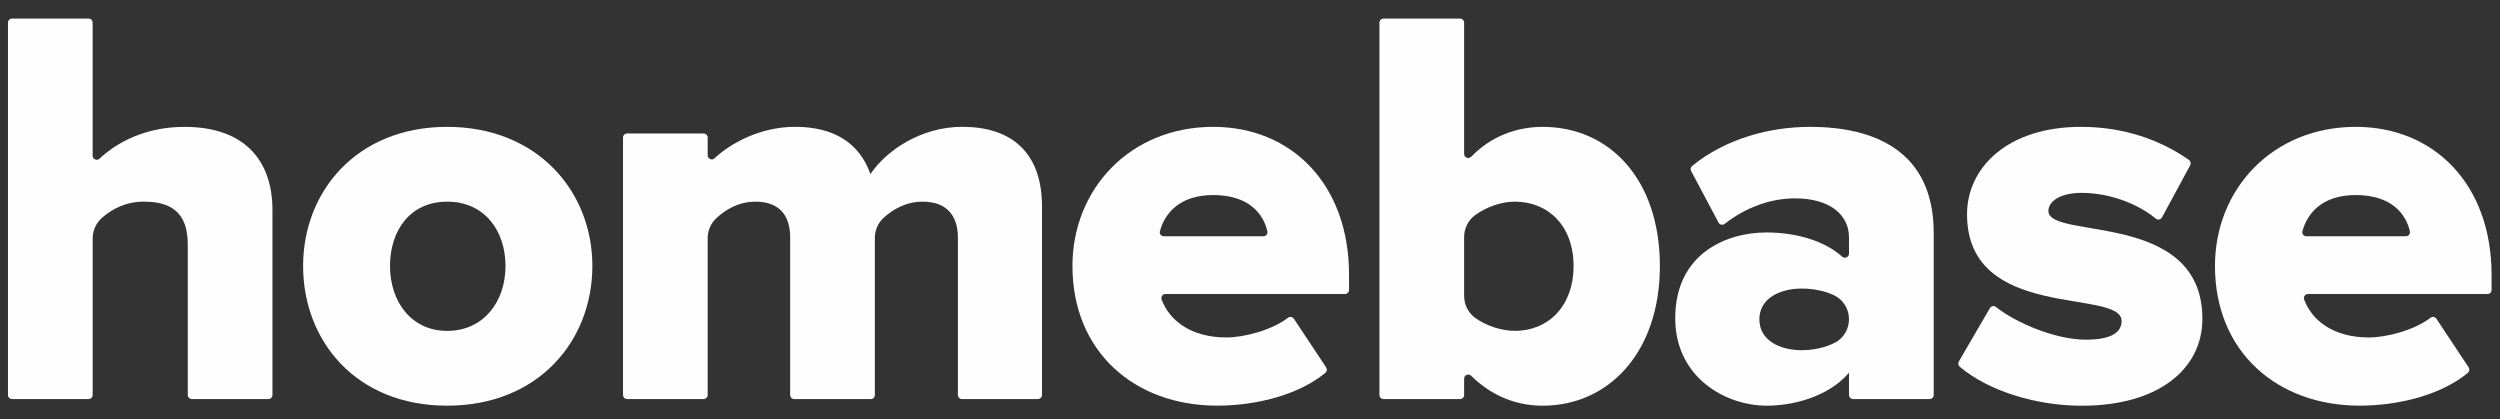 <svg xmlns:xlink="http://www.w3.org/1999/xlink" xmlns="http://www.w3.org/2000/svg" width="155" viewBox="0 0 155 26" fill="none" class="navbar_brand-logo" height="26" ><rect x="0" y="0" width="155" height="26" fill="#333333" stroke="none"/><g clip-path="url(#clip0_4417_1950)" fill="none"><path d="M11.896 24.743C11.756 24.743 11.642 24.629 11.642 24.489V15.162C11.642 13.15 10.586 12.503 8.915 12.503C7.79 12.503 6.94 12.963 6.326 13.501C5.958 13.824 5.746 14.29 5.746 14.779V24.486C5.746 24.627 5.632 24.741 5.492 24.741H0.748C0.607 24.741 0.494 24.627 0.494 24.486V1.407C0.494 1.266 0.607 1.152 0.748 1.152H5.489C5.63 1.152 5.743 1.266 5.743 1.407V9.65C5.743 9.872 6.01 9.991 6.17 9.838C7.244 8.823 9.029 7.866 11.437 7.866C15.189 7.866 16.892 9.978 16.892 13.014V24.489C16.892 24.629 16.779 24.743 16.638 24.743H11.896Z" fill="#FFFEFE"></path><path d="M18.793 16.491C18.793 11.854 22.134 7.865 27.725 7.865C33.315 7.865 36.726 11.854 36.726 16.491C36.726 21.129 33.384 25.152 27.725 25.152C22.065 25.152 18.793 21.129 18.793 16.491ZM31.341 16.491C31.341 14.31 30.045 12.503 27.727 12.503C25.41 12.503 24.18 14.31 24.18 16.491C24.18 18.673 25.476 20.515 27.727 20.515C29.978 20.515 31.341 18.708 31.341 16.491Z" fill="#FFFEFE"></path><path d="M59.643 24.743C59.502 24.743 59.389 24.629 59.389 24.489V14.72C59.389 13.459 58.774 12.503 57.207 12.503C56.173 12.503 55.351 12.985 54.781 13.508C54.432 13.829 54.24 14.28 54.24 14.752V24.489C54.24 24.629 54.127 24.743 53.986 24.743H49.245C49.104 24.743 48.99 24.629 48.99 24.489V14.72C48.99 13.459 48.41 12.503 46.843 12.503C45.801 12.503 44.994 12.99 44.422 13.518C44.074 13.839 43.876 14.29 43.876 14.764V24.486C43.876 24.627 43.763 24.741 43.622 24.741H38.881C38.74 24.741 38.627 24.627 38.627 24.486V8.53C38.627 8.389 38.74 8.275 38.881 8.275H43.622C43.763 8.275 43.876 8.389 43.876 8.53V9.628C43.876 9.85 44.143 9.969 44.303 9.813C45.256 8.912 47.105 7.863 49.296 7.863C51.683 7.863 53.285 8.853 53.966 10.795C54.921 9.364 57.069 7.863 59.66 7.863C62.693 7.863 64.604 9.431 64.604 12.807V24.486C64.604 24.627 64.49 24.741 64.35 24.741H59.643V24.743Z" fill="#FFFEFE"></path><path d="M66.492 16.491C66.492 11.718 70.071 7.865 75.22 7.865C80.094 7.865 83.641 11.444 83.641 17.037V17.975C83.641 18.116 83.527 18.229 83.387 18.229H72.26C72.083 18.229 71.959 18.407 72.021 18.572C72.51 19.88 73.84 20.922 76.039 20.922C77.12 20.922 78.85 20.477 79.855 19.7C79.971 19.611 80.139 19.641 80.22 19.762L82.222 22.78C82.293 22.889 82.271 23.035 82.17 23.118C80.519 24.483 77.893 25.15 75.459 25.15C70.379 25.15 66.492 21.842 66.492 16.489V16.491ZM75.22 12.093C73.139 12.093 72.218 13.224 71.915 14.329C71.87 14.492 71.994 14.65 72.162 14.65H78.327C78.49 14.65 78.613 14.5 78.576 14.342C78.332 13.258 77.429 12.093 75.22 12.093Z" fill="#FFFEFE"></path><path d="M85.526 24.489V1.407C85.526 1.266 85.64 1.152 85.781 1.152H90.522C90.663 1.152 90.776 1.266 90.776 1.407V9.542C90.776 9.771 91.055 9.882 91.213 9.719C92.457 8.436 94.039 7.866 95.651 7.866C99.775 7.866 102.912 11.104 102.912 16.492C102.912 21.88 99.706 25.153 95.651 25.153C94.002 25.153 92.489 24.55 91.21 23.297C91.048 23.139 90.776 23.25 90.776 23.477V24.489C90.776 24.629 90.663 24.743 90.522 24.743H85.781C85.64 24.743 85.526 24.629 85.526 24.489ZM93.913 20.515C95.994 20.515 97.561 18.98 97.561 16.492C97.561 14.004 95.994 12.503 93.913 12.503C93.101 12.503 92.166 12.822 91.465 13.333C91.03 13.649 90.776 14.159 90.776 14.698V18.346C90.776 18.889 91.033 19.407 91.477 19.72C92.178 20.216 93.106 20.512 93.913 20.512V20.515Z" fill="#FFFEFE"></path><path d="M114.638 24.488V23.106C113.616 24.333 111.637 25.152 109.524 25.152C107.002 25.152 103.865 23.412 103.865 19.732C103.865 15.744 107.002 14.413 109.524 14.413C111.43 14.413 113.152 14.959 114.216 15.914C114.379 16.059 114.638 15.941 114.638 15.721V14.719C114.638 13.288 113.412 12.298 111.296 12.298C109.756 12.298 108.214 12.873 106.93 13.88C106.807 13.979 106.624 13.939 106.55 13.799L104.85 10.605C104.793 10.499 104.817 10.366 104.911 10.289C107.007 8.579 109.759 7.865 112.219 7.865C116.173 7.865 119.89 9.331 119.89 14.445V24.488C119.89 24.629 119.777 24.742 119.636 24.742H114.895C114.754 24.742 114.641 24.629 114.641 24.488H114.638ZM114.638 19.789C114.638 19.155 114.278 18.575 113.705 18.303C113.133 18.032 112.402 17.891 111.706 17.891C110.341 17.891 109.08 18.505 109.08 19.801C109.08 21.097 110.341 21.712 111.706 21.712C112.434 21.712 113.189 21.551 113.784 21.235C114.315 20.954 114.638 20.391 114.638 19.791V19.789Z" fill="#FFFEFE"></path><path d="M121.448 22.413L123.373 19.105C123.449 18.972 123.627 18.937 123.748 19.031C125.049 20.06 127.487 21.06 129.321 21.06C130.888 21.06 131.538 20.616 131.538 19.9C131.538 17.854 121.956 19.969 121.956 13.285C121.956 10.388 124.479 7.865 129.013 7.865C131.713 7.865 133.969 8.692 135.716 9.916C135.822 9.99 135.852 10.131 135.793 10.245L134.043 13.48C133.966 13.621 133.779 13.658 133.655 13.554C132.621 12.688 130.879 11.957 129.047 11.957C127.82 11.957 127.001 12.434 127.001 13.083C127.001 14.89 136.548 13.014 136.548 19.767C136.548 22.904 133.786 25.155 129.082 25.155C126.206 25.155 123.267 24.227 121.507 22.741C121.411 22.659 121.386 22.524 121.45 22.415L121.448 22.413Z" fill="#FFFEFE"></path><path d="M137.328 16.491C137.328 11.718 140.907 7.865 146.056 7.865C150.93 7.865 154.477 11.444 154.477 17.037V17.975C154.477 18.116 154.363 18.229 154.223 18.229H143.096C142.918 18.229 142.795 18.407 142.857 18.572C143.345 19.88 144.676 20.922 146.875 20.922C147.956 20.922 149.686 20.477 150.691 19.7C150.807 19.611 150.975 19.641 151.056 19.762L153.058 22.78C153.129 22.889 153.107 23.035 153.006 23.118C151.355 24.483 148.729 25.15 146.295 25.15C141.215 25.15 137.328 21.842 137.328 16.489V16.491ZM146.056 12.093C143.975 12.093 143.054 13.224 142.751 14.329C142.706 14.492 142.83 14.65 142.997 14.65H149.163C149.326 14.65 149.449 14.5 149.412 14.342C149.168 13.258 148.265 12.093 146.056 12.093Z" fill="#FFFEFE"></path></g><defs><clipPath id="clip0_4417_1950"><rect width="155" height="25.175" fill="currentColor" transform="translate(0 0.412)"></rect></clipPath></defs></svg>